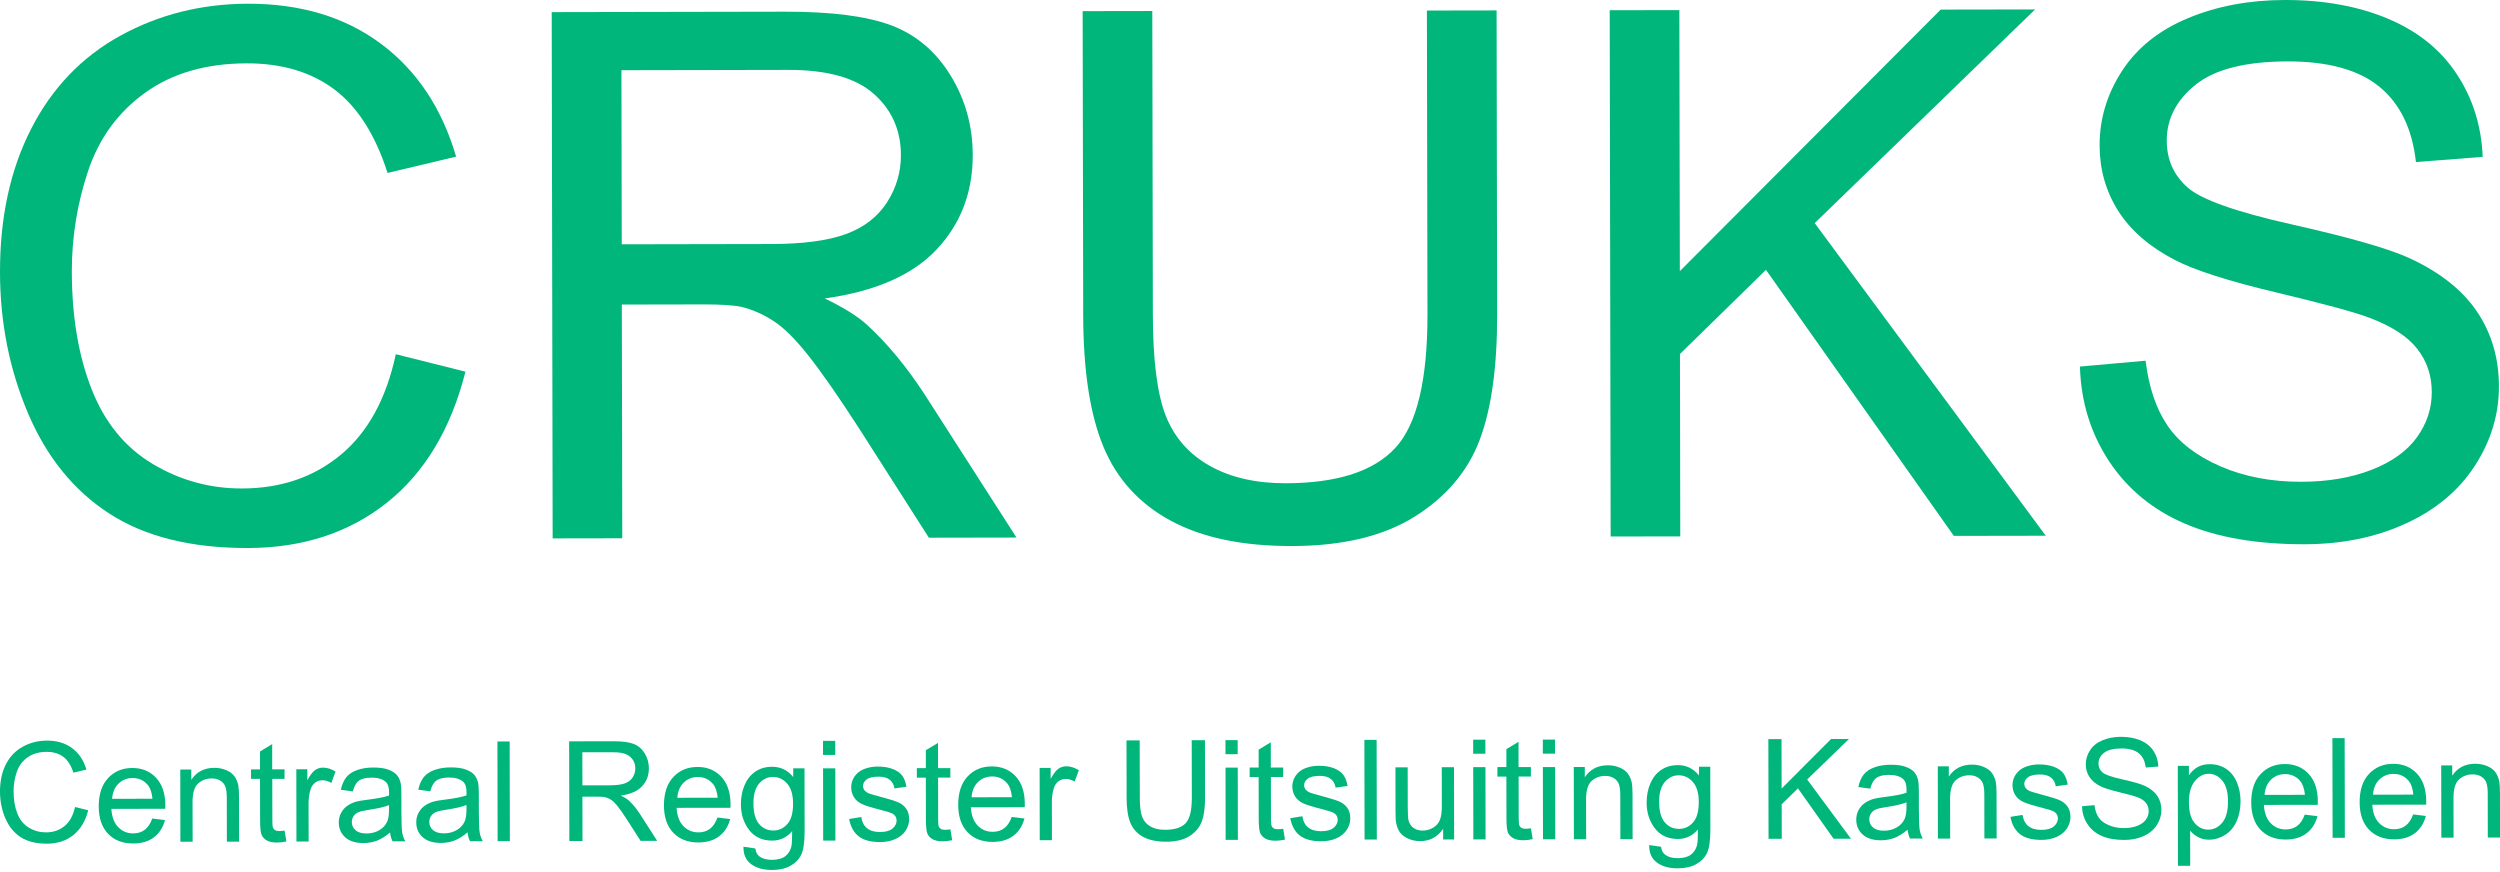 <?xml version="1.0" encoding="UTF-8"?>
<svg id="Layer_1" data-name="Layer 1" xmlns="http://www.w3.org/2000/svg" viewBox="0 0 631 220">
  <defs>
    <style>
      .cls-1 {
        fill: #01b67a;
      }
    </style>
  </defs>
  <g>
    <path class="cls-1" d="M18.93,203.68l3.33.84c-.69,2.74-1.95,4.82-3.76,6.26-1.81,1.44-4.03,2.16-6.65,2.17-2.71,0-4.92-.54-6.62-1.64-1.7-1.1-3-2.7-3.89-4.79C.45,204.42,0,202.17,0,199.77c0-2.62.49-4.91,1.49-6.86,1-1.95,2.42-3.44,4.27-4.45,1.85-1.02,3.88-1.53,6.1-1.53,2.52,0,4.64.63,6.35,1.91,1.72,1.28,2.92,3.08,3.6,5.4l-3.28.78c-.59-1.83-1.44-3.16-2.55-4-1.11-.83-2.51-1.25-4.19-1.25-1.93,0-3.55.47-4.85,1.4-1.3.93-2.21,2.18-2.73,3.74-.52,1.56-.78,3.17-.78,4.83,0,2.14.32,4.01.95,5.6.63,1.6,1.6,2.79,2.92,3.57,1.32.79,2.74,1.18,4.28,1.18,1.87,0,3.44-.54,4.74-1.62,1.29-1.08,2.16-2.68,2.62-4.79Z"/>
    <path class="cls-1" d="M38.45,206.6l3.19.39c-.5,1.87-1.43,3.32-2.79,4.35s-3.1,1.55-5.22,1.56c-2.67,0-4.78-.81-6.35-2.45-1.57-1.64-2.35-3.94-2.36-6.91,0-3.07.78-5.45,2.36-7.15,1.58-1.7,3.62-2.55,6.14-2.55,2.44,0,4.43.82,5.98,2.48,1.55,1.66,2.33,3.99,2.33,7,0,.18,0,.46-.02.82l-13.6.02c.12,2,.69,3.54,1.71,4.6s2.29,1.59,3.81,1.59c1.13,0,2.1-.3,2.9-.9.8-.6,1.43-1.55,1.9-2.85ZM28.3,201.62l10.18-.02c-.14-1.53-.53-2.68-1.17-3.45-.99-1.19-2.26-1.78-3.83-1.78-1.42,0-2.61.48-3.58,1.43-.96.95-1.5,2.22-1.6,3.81Z"/>
    <path class="cls-1" d="M45.53,212.46l-.03-18.23h2.78s0,2.59,0,2.59c1.34-2.01,3.27-3.01,5.8-3.02,1.1,0,2.11.19,3.03.59.92.39,1.61.91,2.07,1.55.46.64.78,1.4.97,2.28.11.57.17,1.57.18,3l.02,11.21h-3.09s-.02-11.09-.02-11.09c0-1.26-.13-2.2-.37-2.82-.24-.62-.67-1.12-1.28-1.49-.61-.37-1.33-.56-2.16-.55-1.32,0-2.45.42-3.41,1.26-.95.84-1.43,2.42-1.42,4.76l.02,9.96h-3.09Z"/>
    <path class="cls-1" d="M71.83,209.65l.45,2.73c-.87.18-1.65.28-2.33.28-1.12,0-1.99-.17-2.61-.53-.62-.35-1.05-.82-1.31-1.4-.25-.58-.38-1.79-.38-3.65l-.02-10.49h-2.27s0-2.4,0-2.4h2.27s0-4.52,0-4.52l3.07-1.86v6.37s3.12,0,3.12,0v2.4s-3.1,0-3.1,0l.02,10.66c0,.88.06,1.45.17,1.7.11.25.29.45.53.6.25.15.6.22,1.06.22.34,0,.8-.04,1.36-.12Z"/>
    <path class="cls-1" d="M74.82,212.4l-.03-18.23h2.78s0,2.76,0,2.76c.71-1.29,1.36-2.15,1.96-2.56.6-.41,1.26-.62,1.98-.62,1.04,0,2.1.33,3.18.99l-1.06,2.87c-.76-.44-1.51-.67-2.27-.67-.68,0-1.28.21-1.82.61-.54.41-.92.97-1.15,1.69-.34,1.1-.51,2.3-.51,3.61l.02,9.55h-3.09Z"/>
    <path class="cls-1" d="M98.46,210.11c-1.14.98-2.24,1.66-3.3,2.07-1.06.4-2.19.6-3.41.61-2,0-3.54-.48-4.62-1.46-1.08-.98-1.62-2.23-1.62-3.75,0-.89.2-1.71.61-2.45.4-.74.93-1.33,1.59-1.78.66-.45,1.4-.79,2.22-1.02.61-.16,1.52-.32,2.75-.47,2.49-.3,4.33-.66,5.51-1.07,0-.42.01-.69.01-.81,0-1.26-.3-2.15-.88-2.66-.79-.7-1.97-1.04-3.52-1.04-1.45,0-2.53.26-3.22.77-.69.51-1.2,1.41-1.53,2.71l-3.02-.41c.27-1.29.72-2.34,1.35-3.14.63-.8,1.54-1.41,2.73-1.84,1.19-.43,2.57-.65,4.14-.65,1.56,0,2.82.18,3.79.54.97.37,1.69.82,2.15,1.38.46.55.78,1.25.96,2.1.1.53.16,1.48.16,2.85v4.12c.01,2.87.08,4.69.21,5.45.13.76.39,1.49.79,2.19h-3.23c-.32-.63-.53-1.38-.62-2.24ZM98.19,203.21c-1.12.46-2.8.85-5.05,1.18-1.27.19-2.17.39-2.69.62-.53.23-.93.57-1.22,1.01s-.43.93-.43,1.47c0,.82.31,1.51.94,2.06.62.55,1.54.82,2.74.82,1.19,0,2.25-.26,3.18-.79.93-.52,1.61-1.24,2.04-2.14.33-.7.49-1.73.49-3.09v-1.13Z"/>
    <path class="cls-1" d="M118.01,210.08c-1.14.98-2.24,1.66-3.3,2.07-1.06.4-2.19.6-3.41.61-2,0-3.54-.48-4.62-1.46-1.08-.98-1.62-2.23-1.62-3.75,0-.89.2-1.71.61-2.45.4-.74.93-1.33,1.59-1.78s1.4-.79,2.22-1.02c.61-.16,1.52-.32,2.75-.47,2.49-.3,4.33-.66,5.51-1.07,0-.42.01-.69.01-.81,0-1.26-.3-2.15-.88-2.66-.79-.7-1.97-1.04-3.52-1.04-1.45,0-2.53.26-3.22.77-.69.51-1.2,1.41-1.53,2.71l-3.02-.41c.27-1.29.72-2.34,1.35-3.14.63-.8,1.54-1.41,2.73-1.84,1.19-.43,2.57-.65,4.14-.65,1.56,0,2.82.18,3.79.54.97.37,1.69.82,2.15,1.38.46.55.78,1.26.96,2.1.1.53.16,1.48.16,2.85v4.12c.01,2.87.08,4.69.21,5.45.13.76.39,1.49.79,2.19h-3.23c-.32-.63-.53-1.38-.62-2.24ZM117.74,203.18c-1.12.46-2.8.85-5.05,1.18-1.27.19-2.17.39-2.69.62-.53.23-.93.57-1.22,1.01s-.43.93-.43,1.47c0,.82.31,1.51.94,2.06.62.55,1.54.82,2.74.82,1.19,0,2.25-.26,3.18-.79.93-.52,1.61-1.24,2.04-2.14.33-.7.49-1.73.49-3.09v-1.13Z"/>
    <path class="cls-1" d="M125.6,212.31l-.05-25.17h3.09s.05,25.16.05,25.16h-3.09Z"/>
    <path class="cls-1" d="M143.7,212.28l-.05-25.17,11.16-.02c2.24,0,3.95.22,5.12.67,1.17.45,2.1,1.25,2.8,2.39.7,1.14,1.05,2.41,1.05,3.79,0,1.79-.57,3.29-1.73,4.52-1.15,1.23-2.94,2.01-5.35,2.34.88.42,1.55.84,2.01,1.25.97.89,1.9,2,2.77,3.34l4.39,6.84h-4.19s-3.34-5.22-3.34-5.22c-.97-1.51-1.78-2.66-2.41-3.46-.63-.8-1.2-1.36-1.69-1.68-.5-.32-1.01-.54-1.52-.67-.38-.08-1-.12-1.86-.12h-3.86s.02,11.18.02,11.18h-3.33ZM147,198.21h7.16c1.52-.02,2.71-.18,3.57-.49.86-.32,1.51-.82,1.95-1.51.44-.69.67-1.45.67-2.26,0-1.19-.44-2.17-1.3-2.93-.87-.77-2.23-1.15-4.1-1.14h-7.97s.02,8.34.02,8.34Z"/>
    <path class="cls-1" d="M181.11,206.34l3.19.39c-.5,1.87-1.43,3.32-2.79,4.35s-3.1,1.55-5.22,1.56c-2.67,0-4.78-.81-6.35-2.45-1.57-1.64-2.35-3.94-2.36-6.91,0-3.07.78-5.45,2.36-7.15,1.58-1.7,3.62-2.55,6.14-2.55,2.44,0,4.43.82,5.98,2.48,1.55,1.66,2.33,3.99,2.33,7,0,.18,0,.46-.02.82l-13.6.02c.12,2,.69,3.54,1.71,4.6,1.02,1.06,2.29,1.59,3.81,1.59,1.13,0,2.1-.3,2.9-.9.8-.6,1.43-1.55,1.9-2.85ZM170.96,201.36l10.18-.02c-.14-1.53-.53-2.68-1.17-3.45-.99-1.19-2.26-1.78-3.83-1.78-1.42,0-2.61.48-3.58,1.43-.96.95-1.5,2.22-1.6,3.81Z"/>
    <path class="cls-1" d="M187.63,213.71l3.01.44c.13.93.48,1.6,1.05,2.02.77.57,1.81.85,3.14.85,1.43,0,2.54-.29,3.31-.86.78-.57,1.3-1.38,1.58-2.41.16-.63.23-1.95.22-3.97-1.35,1.59-3.03,2.39-5.04,2.39-2.51,0-4.45-.9-5.83-2.7-1.38-1.81-2.07-3.97-2.07-6.5,0-1.74.31-3.35.94-4.82.63-1.47,1.54-2.61,2.73-3.41,1.19-.8,2.6-1.21,4.21-1.21,2.15,0,3.93.86,5.33,2.6v-2.2s2.85,0,2.85,0l.03,15.76c0,2.84-.28,4.85-.86,6.04-.58,1.19-1.49,2.12-2.74,2.81-1.25.69-2.79,1.04-4.62,1.04-2.17,0-3.93-.48-5.27-1.46-1.34-.98-1.99-2.45-1.95-4.42ZM190.17,202.75c0,2.39.48,4.14,1.43,5.23.95,1.1,2.14,1.64,3.57,1.64,1.42,0,2.61-.55,3.57-1.65.96-1.09,1.44-2.81,1.43-5.14,0-2.23-.5-3.91-1.49-5.04-.99-1.13-2.19-1.7-3.58-1.69-1.37,0-2.54.56-3.5,1.68-.96,1.12-1.44,2.78-1.43,4.97Z"/>
    <path class="cls-1" d="M207.73,190.55v-3.55s3.08,0,3.08,0v3.55s-3.08,0-3.08,0ZM207.77,212.16l-.03-18.23h3.09s.03,18.23.03,18.23h-3.09Z"/>
    <path class="cls-1" d="M214.32,206.71l3.06-.49c.17,1.22.65,2.16,1.44,2.81.79.65,1.88.97,3.29.97,1.42,0,2.47-.29,3.16-.87.69-.58,1.03-1.26,1.03-2.04,0-.7-.31-1.25-.91-1.65-.42-.27-1.48-.62-3.16-1.04-2.27-.57-3.84-1.06-4.72-1.48-.88-.42-1.54-.99-1.99-1.73-.45-.74-.68-1.55-.68-2.45,0-.81.18-1.57.55-2.26.37-.69.88-1.27,1.52-1.73.48-.36,1.13-.66,1.96-.9.83-.25,1.72-.37,2.67-.37,1.43,0,2.69.2,3.77.61,1.08.41,1.88.97,2.4,1.67.52.7.87,1.64,1.07,2.82l-3.02.42c-.14-.94-.54-1.67-1.2-2.19s-1.59-.79-2.79-.78c-1.42,0-2.43.24-3.04.71-.61.47-.91,1.02-.91,1.65,0,.4.13.76.38,1.08.25.33.65.61,1.18.82.31.11,1.22.38,2.73.79,2.19.58,3.71,1.05,4.58,1.42s1.54.91,2.04,1.62c.49.71.74,1.59.74,2.64,0,1.03-.3,2-.9,2.91-.6.91-1.47,1.62-2.6,2.12-1.13.5-2.41.75-3.84.75-2.37,0-4.18-.48-5.42-1.47-1.24-.98-2.04-2.44-2.39-4.37Z"/>
    <path class="cls-1" d="M239.88,209.34l.45,2.73c-.87.18-1.65.28-2.33.28-1.12,0-1.99-.17-2.61-.53-.62-.35-1.05-.82-1.31-1.4-.25-.58-.38-1.79-.38-3.65l-.02-10.49h-2.27s0-2.4,0-2.4h2.27s0-4.52,0-4.52l3.07-1.86v6.37s3.12,0,3.12,0v2.4s-3.1,0-3.1,0l.02,10.66c0,.88.06,1.45.17,1.7.11.25.29.45.53.6.25.15.6.22,1.06.22.34,0,.8-.04,1.36-.12Z"/>
    <path class="cls-1" d="M255.38,206.2l3.19.39c-.5,1.87-1.43,3.32-2.79,4.35s-3.1,1.55-5.22,1.56c-2.67,0-4.78-.81-6.35-2.45-1.57-1.64-2.35-3.94-2.36-6.91,0-3.07.78-5.45,2.36-7.15,1.58-1.7,3.62-2.55,6.14-2.55,2.44,0,4.43.82,5.98,2.48,1.55,1.66,2.33,3.99,2.33,7,0,.18,0,.46-.02.82l-13.6.02c.12,2,.69,3.54,1.71,4.6,1.02,1.06,2.29,1.59,3.81,1.59,1.13,0,2.1-.3,2.9-.9.8-.6,1.43-1.55,1.9-2.85ZM245.23,201.23l10.18-.02c-.14-1.53-.53-2.68-1.17-3.45-.99-1.19-2.26-1.78-3.83-1.78-1.42,0-2.61.48-3.58,1.43-.96.95-1.5,2.22-1.6,3.81Z"/>
    <path class="cls-1" d="M262.43,212.06l-.03-18.23h2.78s0,2.76,0,2.76c.71-1.29,1.36-2.15,1.96-2.56.6-.41,1.26-.62,1.98-.62,1.04,0,2.1.33,3.18.99l-1.06,2.87c-.76-.45-1.51-.67-2.27-.67-.68,0-1.28.21-1.82.61-.54.41-.92.97-1.15,1.69-.34,1.1-.51,2.3-.51,3.61l.02,9.55h-3.09Z"/>
    <path class="cls-1" d="M300.8,186.83h3.33s.03,14.54.03,14.54c0,2.53-.28,4.54-.85,6.03-.57,1.49-1.6,2.7-3.09,3.64-1.49.94-3.45,1.41-5.88,1.41-2.36,0-4.29-.4-5.79-1.21-1.5-.81-2.57-1.98-3.22-3.52-.64-1.54-.97-3.64-.97-6.31l-.03-14.54h3.33s.03,14.52.03,14.52c0,2.19.21,3.8.62,4.83.41,1.04,1.11,1.83,2.1,2.39.99.56,2.2.84,3.63.83,2.45,0,4.19-.56,5.23-1.67,1.04-1.11,1.56-3.25,1.55-6.41l-.03-14.52Z"/>
    <path class="cls-1" d="M309.31,190.36v-3.55s3.08,0,3.08,0v3.55s-3.08,0-3.08,0ZM309.35,211.98l-.03-18.23h3.09s.03,18.23.03,18.23h-3.09Z"/>
    <path class="cls-1" d="M323.88,209.19l.45,2.73c-.87.18-1.65.28-2.33.28-1.12,0-1.99-.17-2.61-.53-.62-.35-1.05-.82-1.31-1.4-.25-.58-.38-1.79-.38-3.65l-.02-10.49h-2.27s0-2.4,0-2.4h2.27s0-4.52,0-4.52l3.07-1.86v6.37s3.12,0,3.12,0v2.4s-3.1,0-3.1,0l.02,10.66c0,.88.06,1.45.17,1.7.11.25.29.45.53.6.25.15.6.22,1.06.22.34,0,.8-.04,1.36-.12Z"/>
    <path class="cls-1" d="M325.66,206.51l3.06-.49c.17,1.23.65,2.16,1.44,2.81.79.65,1.88.97,3.29.97,1.42,0,2.47-.29,3.16-.87.69-.58,1.03-1.26,1.03-2.04,0-.7-.31-1.25-.91-1.65-.42-.27-1.48-.62-3.16-1.04-2.27-.57-3.84-1.06-4.72-1.48-.88-.42-1.54-.99-1.99-1.73-.45-.74-.68-1.55-.68-2.45,0-.81.18-1.57.55-2.26.37-.69.88-1.27,1.52-1.73.48-.36,1.13-.66,1.96-.9.83-.25,1.72-.37,2.67-.37,1.43,0,2.69.2,3.77.61,1.08.41,1.88.97,2.4,1.67.52.7.87,1.64,1.07,2.82l-3.02.42c-.14-.94-.54-1.67-1.2-2.19s-1.59-.79-2.79-.78c-1.42,0-2.43.24-3.04.71-.61.47-.91,1.02-.91,1.65,0,.4.13.76.38,1.08.25.33.65.61,1.18.82.31.11,1.22.38,2.73.79,2.19.58,3.71,1.05,4.58,1.42.86.37,1.54.91,2.04,1.62.49.71.74,1.59.74,2.64,0,1.03-.3,2-.9,2.91-.6.91-1.47,1.62-2.6,2.12-1.13.5-2.41.75-3.84.75-2.37,0-4.18-.48-5.42-1.47-1.24-.98-2.04-2.44-2.39-4.37Z"/>
    <path class="cls-1" d="M344.42,211.91l-.05-25.17h3.09s.05,25.16.05,25.16h-3.09Z"/>
    <path class="cls-1" d="M364.25,211.88v-2.68c-1.42,2.06-3.35,3.1-5.78,3.1-1.08,0-2.08-.2-3.01-.61-.93-.41-1.63-.93-2.08-1.55-.45-.62-.77-1.39-.96-2.29-.13-.61-.19-1.57-.19-2.88l-.02-11.3h3.09s.02,10.11.02,10.11c0,1.61.07,2.7.19,3.26.2.81.61,1.45,1.24,1.91s1.41.69,2.34.69c.93,0,1.8-.24,2.61-.72.81-.48,1.39-1.12,1.72-1.94.34-.82.5-2.01.5-3.56l-.02-9.77h3.09s.03,18.23.03,18.23h-2.76Z"/>
    <path class="cls-1" d="M371.83,190.25v-3.55s3.08,0,3.08,0v3.55s-3.08,0-3.08,0ZM371.87,211.86l-.03-18.23h3.09s.03,18.23.03,18.23h-3.09Z"/>
    <path class="cls-1" d="M386.41,209.07l.45,2.73c-.87.18-1.65.28-2.33.28-1.12,0-1.99-.17-2.61-.53-.62-.35-1.05-.82-1.31-1.4-.25-.58-.38-1.79-.38-3.65l-.02-10.49h-2.27s0-2.4,0-2.4h2.27s0-4.52,0-4.52l3.07-1.86v6.37s3.12,0,3.12,0v2.4s-3.1,0-3.1,0l.02,10.66c0,.88.06,1.45.17,1.7.11.25.29.45.53.6.25.15.6.22,1.06.22.34,0,.8-.04,1.36-.12Z"/>
    <path class="cls-1" d="M389.41,190.22v-3.55s3.08,0,3.08,0v3.55s-3.08,0-3.08,0ZM389.45,211.83l-.03-18.23h3.09s.03,18.23.03,18.23h-3.09Z"/>
    <path class="cls-1" d="M397.25,211.82l-.03-18.23h2.78s0,2.59,0,2.59c1.34-2.01,3.27-3.01,5.8-3.02,1.1,0,2.11.19,3.03.59.92.39,1.61.91,2.07,1.55.46.64.78,1.4.97,2.28.11.57.17,1.57.18,3l.02,11.21h-3.09s-.02-11.09-.02-11.09c0-1.26-.13-2.2-.37-2.82-.24-.62-.67-1.12-1.28-1.49-.61-.37-1.33-.56-2.16-.55-1.32,0-2.45.42-3.41,1.26-.95.84-1.43,2.42-1.42,4.76l.02,9.96h-3.09Z"/>
    <path class="cls-1" d="M416.24,213.29l3.01.44c.13.93.48,1.6,1.05,2.02.77.57,1.81.85,3.14.85,1.43,0,2.54-.29,3.31-.86.78-.57,1.3-1.38,1.58-2.41.16-.63.23-1.95.22-3.97-1.35,1.59-3.03,2.39-5.04,2.4-2.51,0-4.45-.9-5.83-2.7-1.38-1.81-2.07-3.97-2.07-6.5,0-1.74.31-3.35.94-4.82.63-1.47,1.54-2.61,2.73-3.41,1.19-.8,2.6-1.21,4.21-1.21,2.15,0,3.93.86,5.33,2.6v-2.2s2.85,0,2.85,0l.03,15.76c0,2.84-.28,4.85-.86,6.04-.58,1.19-1.49,2.12-2.74,2.81s-2.79,1.03-4.62,1.04c-2.17,0-3.93-.48-5.27-1.46-1.34-.98-1.99-2.45-1.95-4.42ZM418.77,202.34c0,2.39.48,4.14,1.43,5.23.95,1.1,2.14,1.64,3.57,1.64,1.42,0,2.61-.55,3.57-1.65.96-1.09,1.44-2.81,1.43-5.14,0-2.23-.5-3.91-1.49-5.04-.99-1.13-2.19-1.7-3.58-1.69-1.37,0-2.54.56-3.5,1.68-.96,1.12-1.44,2.78-1.43,4.97Z"/>
    <path class="cls-1" d="M446.38,211.73l-.05-25.17h3.33s.02,12.47.02,12.47l12.48-12.5h4.51s-10.54,10.21-10.54,10.21l11.05,14.95h-4.39s-8.98-12.71-8.98-12.71l-4.11,4.02.02,8.72h-3.33Z"/>
    <path class="cls-1" d="M481.47,209.41c-1.14.98-2.24,1.66-3.3,2.07-1.06.4-2.19.6-3.41.61-2,0-3.54-.48-4.62-1.46-1.08-.98-1.62-2.23-1.62-3.75,0-.89.2-1.71.61-2.45.4-.74.93-1.33,1.59-1.78s1.4-.79,2.22-1.02c.61-.16,1.52-.32,2.75-.47,2.49-.3,4.33-.66,5.51-1.07,0-.42.01-.69.01-.81,0-1.26-.3-2.15-.88-2.66-.79-.7-1.97-1.04-3.52-1.04-1.45,0-2.53.26-3.22.77-.69.51-1.2,1.41-1.53,2.71l-3.02-.41c.27-1.29.72-2.34,1.35-3.14.63-.8,1.54-1.41,2.73-1.84,1.19-.43,2.57-.65,4.14-.65,1.56,0,2.82.18,3.79.54.97.37,1.69.82,2.15,1.38.46.55.78,1.26.96,2.1.1.53.16,1.48.16,2.85v4.12c.01,2.87.08,4.69.21,5.45.13.76.39,1.49.79,2.19h-3.23c-.32-.63-.53-1.38-.62-2.24ZM481.2,202.51c-1.12.46-2.8.85-5.05,1.18-1.27.19-2.17.39-2.69.62-.53.23-.93.57-1.22,1.01s-.43.93-.43,1.47c0,.82.31,1.51.94,2.06.62.55,1.54.82,2.74.82,1.19,0,2.25-.26,3.18-.79.93-.52,1.61-1.24,2.04-2.14.33-.7.49-1.73.49-3.09v-1.13Z"/>
    <path class="cls-1" d="M489.13,211.65l-.03-18.23h2.78s0,2.59,0,2.59c1.34-2.01,3.27-3.01,5.8-3.02,1.1,0,2.11.19,3.03.59s1.61.91,2.07,1.55c.46.64.78,1.4.97,2.28.11.57.17,1.57.18,3l.02,11.21h-3.09s-.02-11.08-.02-11.08c0-1.26-.13-2.2-.37-2.82-.24-.62-.67-1.12-1.28-1.49s-1.33-.56-2.16-.55c-1.32,0-2.45.42-3.41,1.26-.95.84-1.43,2.42-1.42,4.76l.02,9.96h-3.09Z"/>
    <path class="cls-1" d="M507.43,206.17l3.06-.49c.17,1.22.65,2.16,1.44,2.81.79.65,1.88.97,3.29.97,1.42,0,2.47-.29,3.16-.87.69-.58,1.03-1.26,1.03-2.04,0-.7-.31-1.25-.91-1.65-.42-.27-1.48-.62-3.16-1.04-2.27-.57-3.84-1.06-4.72-1.48-.88-.42-1.54-.99-1.99-1.73-.45-.74-.68-1.55-.68-2.45,0-.81.18-1.56.55-2.26.37-.69.88-1.27,1.52-1.73.48-.35,1.13-.66,1.96-.9.83-.25,1.72-.37,2.67-.37,1.43,0,2.69.2,3.77.61,1.08.41,1.88.97,2.4,1.67.52.7.87,1.64,1.07,2.82l-3.02.42c-.14-.94-.54-1.67-1.2-2.2-.66-.53-1.59-.79-2.79-.78-1.42,0-2.43.24-3.04.71-.61.47-.91,1.02-.91,1.65,0,.4.13.76.38,1.08.25.33.65.61,1.18.82.31.11,1.22.38,2.73.79,2.19.58,3.71,1.05,4.58,1.42s1.54.91,2.04,1.62c.49.71.74,1.59.74,2.64,0,1.03-.3,2-.9,2.91-.6.91-1.47,1.62-2.6,2.12-1.13.5-2.41.75-3.84.75-2.37,0-4.18-.48-5.42-1.47s-2.04-2.44-2.39-4.37Z"/>
    <path class="cls-1" d="M525.51,203.5l3.14-.28c.15,1.26.5,2.29,1.04,3.1.55.81,1.39,1.46,2.54,1.95,1.15.5,2.43.74,3.86.74,1.27,0,2.39-.19,3.36-.57.97-.38,1.7-.9,2.17-1.56s.71-1.38.71-2.16c0-.79-.23-1.48-.69-2.07-.46-.59-1.22-1.08-2.27-1.48-.68-.26-2.17-.67-4.48-1.22-2.31-.55-3.93-1.07-4.86-1.56-1.2-.63-2.1-1.41-2.69-2.34-.59-.93-.89-1.98-.89-3.13,0-1.27.36-2.46,1.08-3.56.72-1.11,1.77-1.95,3.15-2.52,1.38-.57,2.92-.86,4.62-.87,1.87,0,3.51.29,4.94.89,1.43.6,2.52,1.48,3.29,2.65.77,1.17,1.18,2.49,1.24,3.96l-3.19.25c-.18-1.59-.76-2.79-1.75-3.6-.99-.81-2.45-1.21-4.39-1.21-2.02,0-3.48.38-4.4,1.12-.92.74-1.38,1.63-1.38,2.67,0,.9.33,1.65.98,2.23.64.58,2.32,1.18,5.03,1.78,2.71.61,4.57,1.14,5.57,1.59,1.47.67,2.55,1.53,3.25,2.56s1.05,2.23,1.05,3.58c0,1.34-.38,2.6-1.14,3.79-.77,1.19-1.87,2.11-3.3,2.77-1.44.66-3.05.99-4.85,1-2.28,0-4.19-.32-5.73-.99-1.54-.66-2.75-1.66-3.63-2.99-.88-1.33-1.34-2.84-1.39-4.52Z"/>
    <path class="cls-1" d="M549.72,218.53l-.05-25.22h2.81s0,2.36,0,2.36c.66-.93,1.41-1.62,2.25-2.09.83-.46,1.85-.7,3.04-.7,1.56,0,2.93.4,4.12,1.19,1.19.8,2.09,1.93,2.7,3.39.61,1.46.92,3.06.92,4.8,0,1.87-.33,3.55-1,5.04-.67,1.5-1.64,2.64-2.91,3.44-1.28.8-2.62,1.2-4.02,1.2-1.03,0-1.95-.21-2.77-.65s-1.49-.98-2.02-1.64l.02,8.88h-3.09ZM552.49,202.52c0,2.35.48,4.08,1.43,5.2.95,1.12,2.1,1.68,3.45,1.68,1.37,0,2.55-.59,3.52-1.75.98-1.16,1.46-2.96,1.46-5.4,0-2.32-.49-4.06-1.44-5.22-.96-1.15-2.1-1.73-3.43-1.73-1.32,0-2.48.62-3.49,1.85-1.01,1.23-1.51,3.02-1.51,5.37Z"/>
    <path class="cls-1" d="M581.74,205.61l3.19.39c-.5,1.87-1.43,3.32-2.79,4.35s-3.1,1.55-5.22,1.55c-2.67,0-4.78-.81-6.35-2.45-1.57-1.64-2.35-3.94-2.36-6.91,0-3.07.78-5.45,2.36-7.15,1.58-1.7,3.62-2.55,6.14-2.55,2.44,0,4.43.82,5.98,2.48s2.33,3.99,2.33,7c0,.18,0,.46-.02.82l-13.6.02c.12,2,.69,3.54,1.71,4.6,1.02,1.06,2.29,1.59,3.81,1.59,1.13,0,2.1-.3,2.9-.9.8-.6,1.43-1.55,1.9-2.85ZM571.58,200.63l10.18-.02c-.14-1.53-.53-2.68-1.17-3.45-.99-1.19-2.26-1.78-3.83-1.78-1.42,0-2.61.48-3.58,1.43s-1.5,2.22-1.6,3.81Z"/>
    <path class="cls-1" d="M588.75,211.47l-.05-25.17h3.09s.05,25.16.05,25.16h-3.09Z"/>
    <path class="cls-1" d="M609.1,205.56l3.19.39c-.5,1.87-1.43,3.32-2.79,4.35s-3.1,1.55-5.22,1.55c-2.67,0-4.78-.81-6.35-2.45-1.57-1.64-2.35-3.94-2.36-6.91,0-3.07.78-5.45,2.36-7.15,1.58-1.7,3.62-2.55,6.14-2.55,2.44,0,4.43.82,5.98,2.48,1.55,1.66,2.33,3.99,2.33,7,0,.18,0,.46-.02.82l-13.6.02c.12,2,.69,3.54,1.71,4.6,1.02,1.06,2.29,1.59,3.81,1.59,1.13,0,2.1-.3,2.9-.9.8-.6,1.43-1.55,1.9-2.85ZM598.95,200.58l10.18-.02c-.14-1.53-.53-2.68-1.17-3.45-.99-1.19-2.26-1.78-3.83-1.78-1.42,0-2.61.48-3.58,1.43s-1.5,2.22-1.6,3.81Z"/>
    <path class="cls-1" d="M616.19,211.42l-.03-18.23h2.78s0,2.59,0,2.59c1.34-2.01,3.27-3.01,5.8-3.01,1.1,0,2.11.19,3.03.59s1.61.91,2.07,1.55c.46.64.78,1.4.97,2.28.11.57.17,1.57.18,3l.02,11.21h-3.09s-.02-11.09-.02-11.09c0-1.26-.13-2.2-.37-2.82-.24-.62-.67-1.12-1.28-1.49s-1.33-.56-2.16-.55c-1.32,0-2.45.42-3.41,1.26-.95.84-1.43,2.42-1.42,4.76l.02,9.96h-3.09Z"/>
  </g>
  <g>
    <path class="cls-1" d="M99.89,89.4l17.59,4.41c-3.66,14.45-10.27,25.47-19.83,33.07-9.56,7.6-21.26,11.41-35.09,11.44-14.32.03-25.97-2.87-34.95-8.68-8.98-5.81-15.82-14.24-20.52-25.29C2.39,93.29.02,81.43,0,68.74c-.03-13.83,2.59-25.91,7.86-36.22,5.27-10.31,12.77-18.15,22.52-23.51C40.13,3.65,50.86.96,62.58.94c13.29-.02,24.47,3.34,33.55,10.09,9.07,6.75,15.4,16.25,18.99,28.51l-17.3,4.11c-3.1-9.66-7.58-16.69-13.45-21.09-5.87-4.4-13.24-6.59-22.12-6.57-10.21.02-18.74,2.48-25.58,7.39-6.85,4.91-11.65,11.48-14.42,19.74-2.77,8.25-4.14,16.76-4.12,25.52.02,11.3,1.68,21.16,4.99,29.58,3.31,8.42,8.44,14.71,15.39,18.86,6.95,4.16,14.48,6.23,22.58,6.21,9.85-.02,18.18-2.87,24.99-8.56,6.82-5.69,11.42-14.13,13.82-25.31Z"/>
    <path class="cls-1" d="M139.49,135.9l-.24-132.84,58.9-.11c11.84-.02,20.84,1.16,27.01,3.53,6.17,2.38,11.1,6.58,14.79,12.61,3.7,6.03,5.55,12.71,5.57,20.02.02,9.42-3.02,17.37-9.11,23.85-6.09,6.48-15.51,10.6-28.25,12.37,4.65,2.23,8.19,4.42,10.61,6.6,5.14,4.7,10.02,10.58,14.62,17.64l23.17,36.11-22.11.04-17.63-27.61c-5.15-7.97-9.39-14.06-12.72-18.28-3.33-4.22-6.31-7.18-8.94-8.86-2.63-1.69-5.31-2.86-8.03-3.52-1.99-.42-5.26-.62-9.79-.62l-20.39.04.11,58.99-17.58.03ZM156.93,61.66l37.79-.07c8.03-.01,14.32-.86,18.84-2.53,4.53-1.67,7.97-4.33,10.32-7.99,2.35-3.66,3.52-7.63,3.51-11.92-.01-6.28-2.3-11.44-6.87-15.48-4.57-4.04-11.78-6.05-21.62-6.03l-42.05.08.08,43.95Z"/>
    <path class="cls-1" d="M360.16,2.66l17.58-.03.14,76.75c.02,13.35-1.47,23.96-4.47,31.81-3.01,7.86-8.45,14.26-16.32,19.19-7.88,4.94-18.22,7.42-31.02,7.44-12.45.02-22.63-2.1-30.55-6.38-7.92-4.27-13.58-10.47-16.98-18.59-3.4-8.12-5.11-19.21-5.14-33.29l-.14-76.75,17.58-.03.14,76.66c.02,11.54,1.11,20.04,3.26,25.5,2.15,5.46,5.85,9.67,11.08,12.62,5.23,2.95,11.62,4.42,19.17,4.41,12.93-.02,22.13-2.97,27.62-8.84,5.49-5.87,8.21-17.14,8.18-33.81l-.14-76.66Z"/>
    <path class="cls-1" d="M406.53,135.42l-.24-132.84,17.58-.03.12,65.88L489.83,2.42l23.83-.04-55.63,53.93,58.32,78.91-23.2.04-47.42-67.15-21.71,21.24.08,46.03-17.58.03Z"/>
    <path class="cls-1" d="M524.97,92.52l16.58-1.48c.8,6.64,2.63,12.09,5.51,16.35,2.88,4.25,7.34,7.69,13.38,10.31,6.04,2.62,12.84,3.92,20.4,3.9,6.71-.01,12.62-1.02,17.75-3.02,5.13-2,8.95-4.74,11.45-8.22,2.5-3.48,3.75-7.27,3.74-11.38,0-4.17-1.22-7.8-3.65-10.91-2.42-3.11-6.41-5.71-11.97-7.82-3.57-1.38-11.45-3.53-23.66-6.44-12.21-2.91-20.76-5.66-25.66-8.24-6.35-3.31-11.08-7.42-14.2-12.34-3.12-4.92-4.69-10.43-4.7-16.53-.01-6.71,1.88-12.98,5.67-18.81,3.79-5.84,9.34-10.27,16.65-13.31C559.57,1.54,567.69.02,576.63,0c9.85-.02,18.53,1.55,26.06,4.71,7.53,3.16,13.32,7.81,17.38,13.97,4.06,6.15,6.25,13.13,6.56,20.92l-16.85,1.3c-.92-8.39-4-14.73-9.23-19.01-5.23-4.28-12.96-6.41-23.16-6.39-10.63.02-18.38,1.98-23.23,5.89-4.86,3.91-7.28,8.61-7.27,14.1,0,4.77,1.74,8.7,5.19,11.77,3.39,3.07,12.23,6.22,26.52,9.42,14.29,3.21,24.1,6.01,29.42,8.42,7.74,3.55,13.46,8.06,17.15,13.52,3.69,5.46,5.55,11.76,5.56,18.88.01,7.07-2,13.73-6.03,19.99-4.04,6.26-9.84,11.13-17.42,14.62-7.57,3.49-16.11,5.24-25.59,5.26-12.02.02-22.1-1.71-30.23-5.2-8.13-3.49-14.51-8.75-19.15-15.78-4.63-7.03-7.08-14.98-7.34-23.86Z"/>
  </g>
</svg>